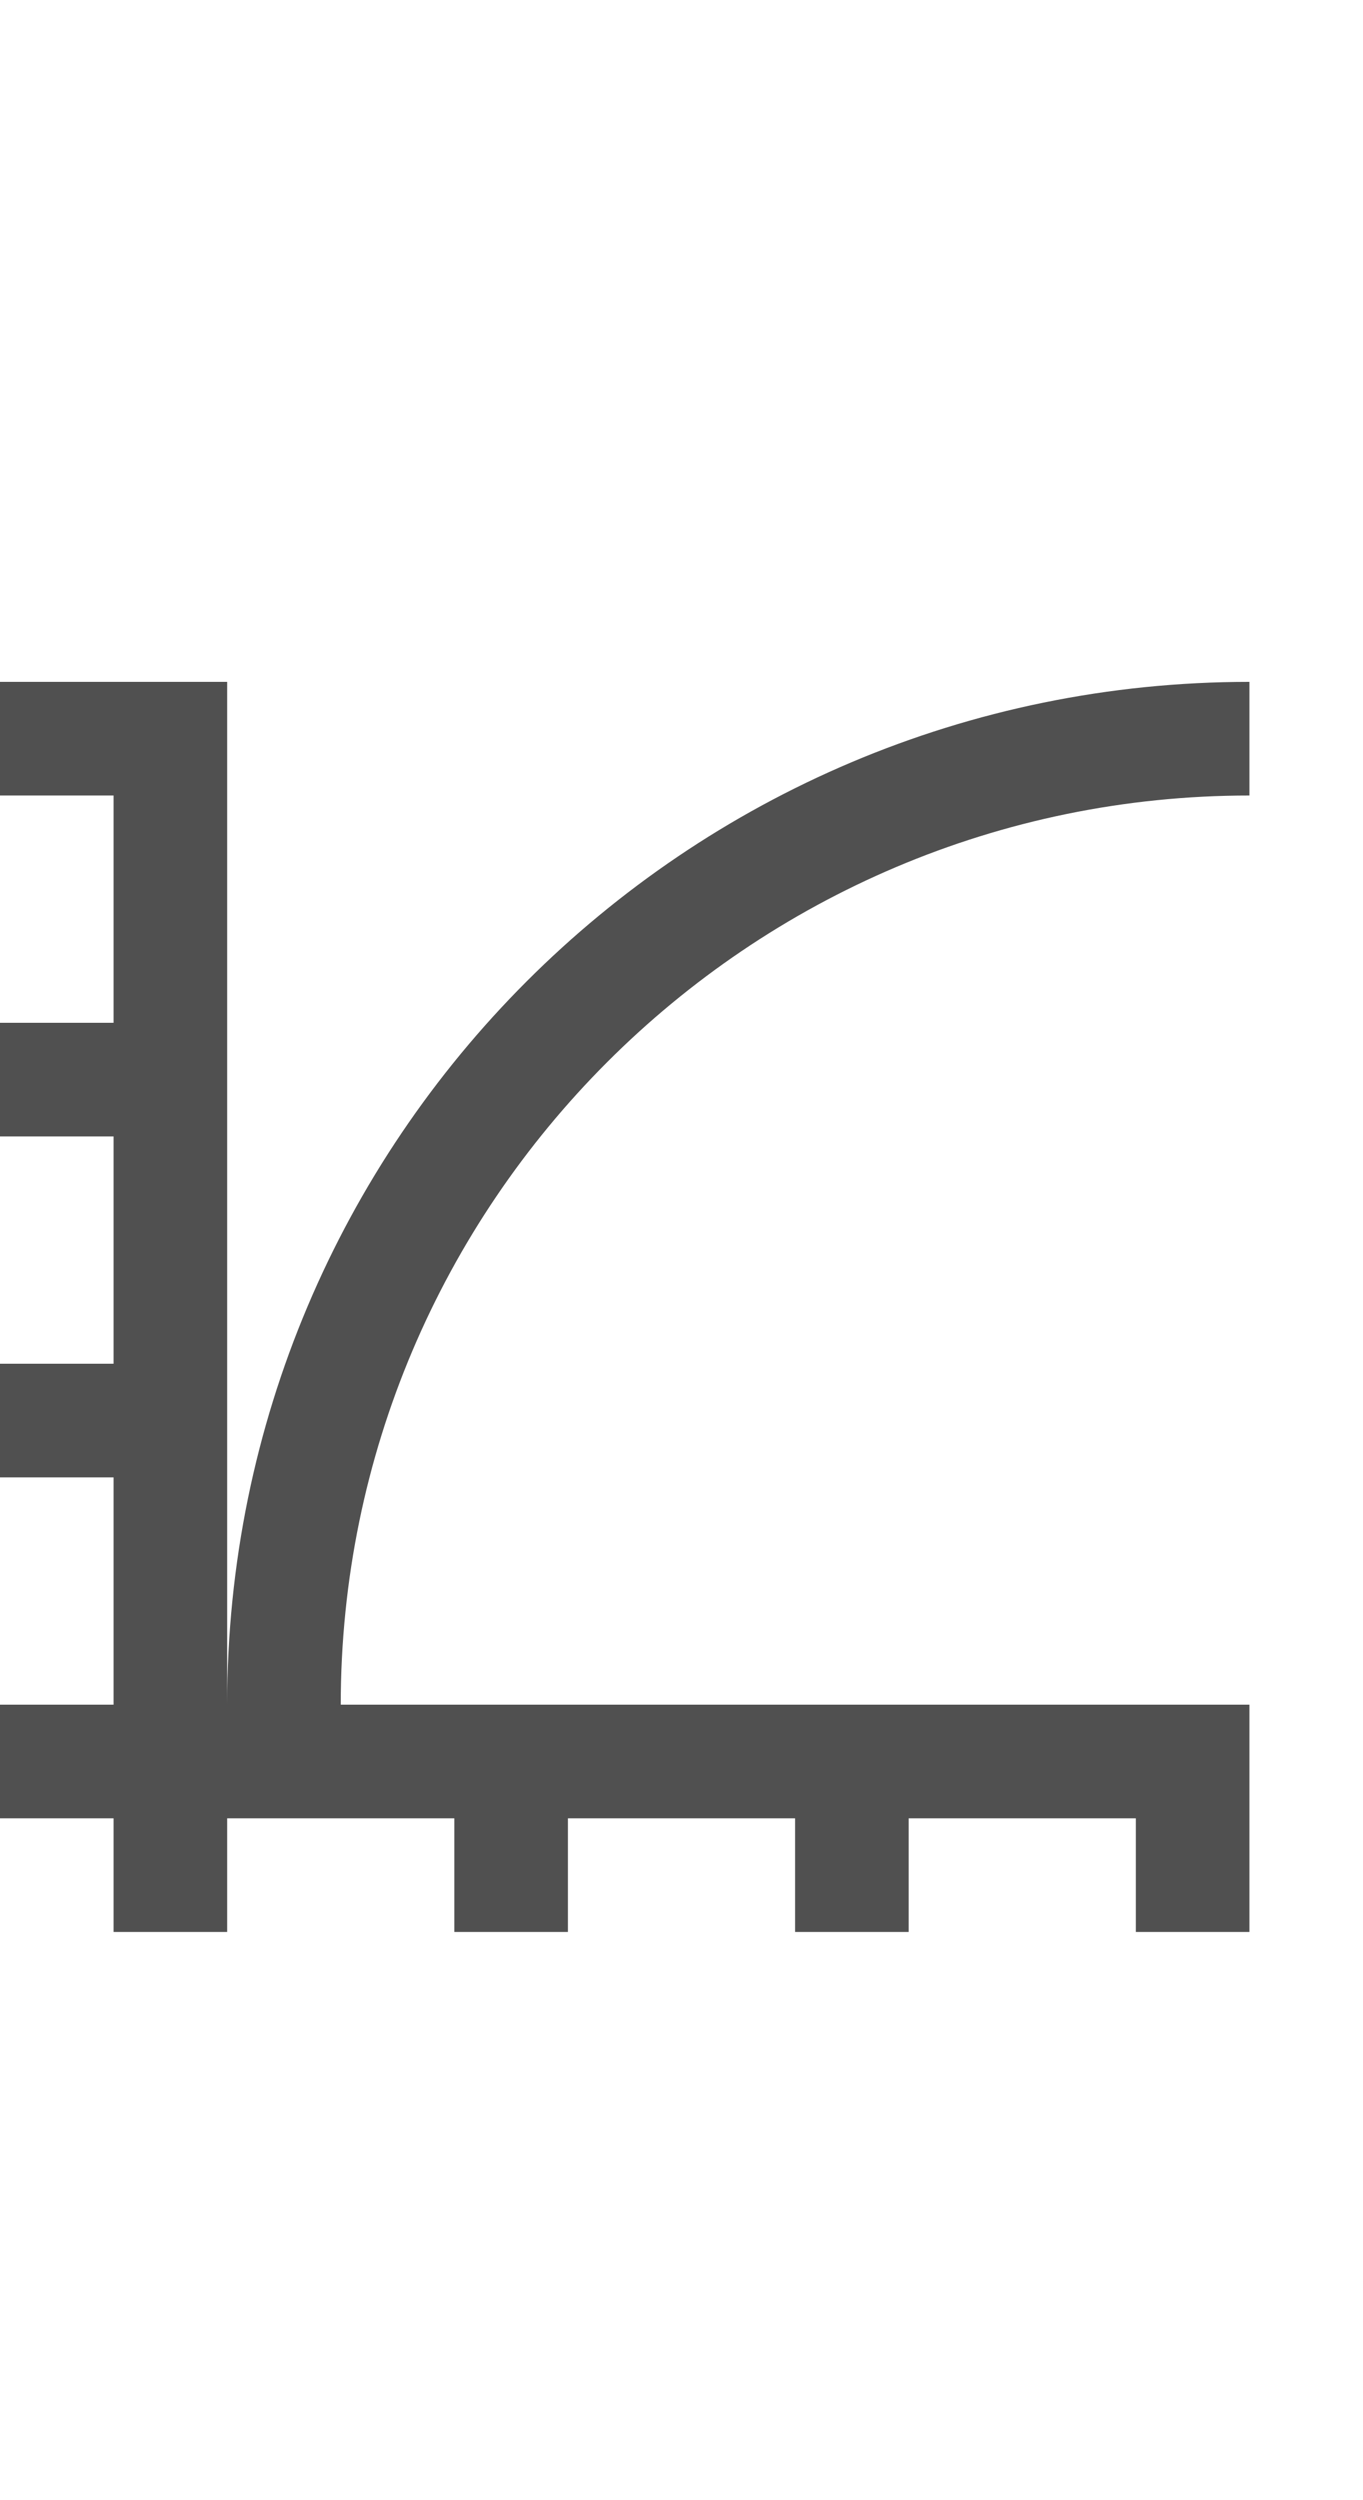 <?xml version="1.0" encoding="utf-8"?>
<!-- Generator: Adobe Illustrator 19.2.1, SVG Export Plug-In . SVG Version: 6.00 Build 0)  -->
<svg version="1.1" id="GiraIconLogic" xmlns="http://www.w3.org/2000/svg" xmlns:xlink="http://www.w3.org/1999/xlink" x="0px"
	 y="0px" viewBox="0 0 24 44" style="enable-background:new 0 0 24 44;" xml:space="preserve">
<style type="text/css">
	.st0{fill:#505050;}
</style>
<path class="st0" d="M6,30h16v4h-2v-2h-4v2h-2v-2h-4v2H8v-2H4v2H2v-2H0v-2h2v-4H0v-2h2v-4H0v-2h2v-4H0v-2h4v18
	c0-9.941,8.059-18,18-18v2C13.178,14,6,21.178,6,30z"/>
</svg>
